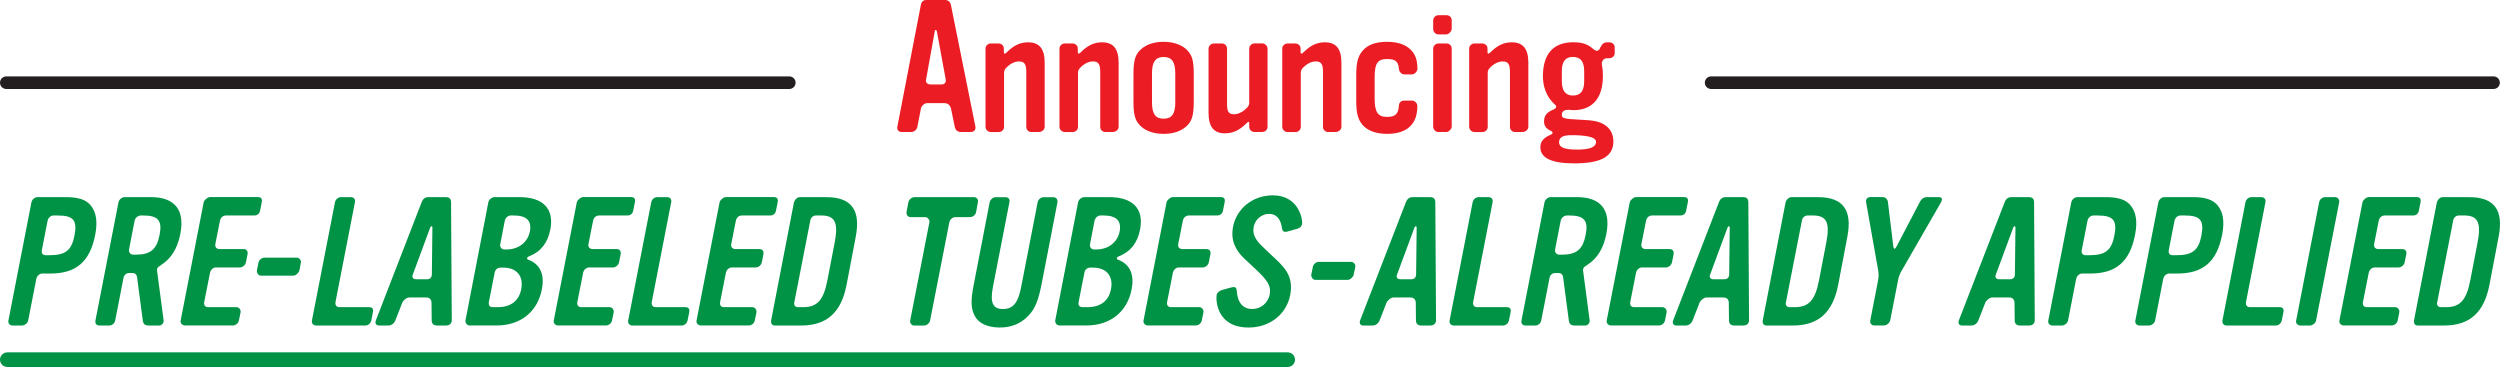 <?xml version="1.0" encoding="UTF-8"?><svg id="Layer_1" xmlns="http://www.w3.org/2000/svg" viewBox="0 0 594.99 87.34"><path d="M231.05,31.42h-2.33c-.88,0-1.36-.53-1.5-1.28l-.88-4.27c-.18-.79-.75-1.32-1.54-1.32h-4.18c-.7,0-1.36.75-1.45,1.32l-.84,4.31c-.18.75-.75,1.23-1.5,1.23h-2.29c-.75,0-1.1-.62-.97-1.28l5.59-28.96c.13-.79.62-1.19,1.45-1.19h4.18c.88,0,1.36.44,1.54,1.28l5.81,28.87c.13.79-.35,1.28-1.1,1.28ZM222.95,7.39c-.09-.31-.44-.4-.48.04l-2.07,11.53c-.18.75.4,1.14,1.1,1.14h2.51c.79,0,1.19-.4,1.06-1.23l-2.11-11.49Z" fill="#ec1c24" stroke-width="0"/><path d="M247.28,31.42h-1.8c-.7,0-1.23-.53-1.23-1.23v-13.11c0-1.85-.48-2.46-1.72-2.46-.97,0-2.02.48-2.95,1.41-.4.4-.62.7-.62,1.32v12.85c0,.7-.57,1.23-1.28,1.23h-1.85c-.66,0-1.28-.57-1.28-1.23V11.57c0-.75.66-1.23,1.28-1.23h1.8c.66,0,1.28.48,1.28,1.19v.88c0,.48.31.44.7.04,1.76-1.76,3.3-2.38,5.1-2.38,2.68,0,3.92,1.58,3.92,4.88v15.23c0,.7-.7,1.23-1.36,1.23Z" fill="#ec1c24" stroke-width="0"/><path d="M264.88,31.42h-1.8c-.7,0-1.23-.53-1.23-1.23v-13.11c0-1.85-.48-2.46-1.72-2.46-.97,0-2.02.48-2.95,1.41-.4.4-.62.7-.62,1.32v12.85c0,.7-.57,1.23-1.28,1.23h-1.85c-.66,0-1.28-.57-1.28-1.23V11.57c0-.75.66-1.23,1.28-1.23h1.8c.66,0,1.28.48,1.28,1.19v.88c0,.48.31.44.7.04,1.76-1.76,3.3-2.38,5.1-2.38,2.68,0,3.92,1.58,3.92,4.88v15.23c0,.7-.7,1.23-1.36,1.23Z" fill="#ec1c24" stroke-width="0"/><path d="M282.26,30.14c-1.32,1.14-3.12,1.72-5.33,1.72s-4.09-.62-5.32-1.72c-1.45-1.32-1.85-2.68-1.85-5.98v-6.51c0-3.3.44-4.75,1.85-5.98,1.32-1.14,3.12-1.72,5.32-1.72s4.09.62,5.33,1.72c1.45,1.32,1.85,2.64,1.85,5.98v6.47c0,3.39-.44,4.8-1.85,6.03ZM279.71,17.43c0-2.73-.84-3.87-2.77-3.87s-2.77,1.19-2.77,3.87v6.95c0,2.73.84,3.87,2.77,3.87s2.77-1.14,2.77-3.83v-7Z" fill="#ec1c24" stroke-width="0"/><path d="M300.39,31.42h-1.8c-.7,0-1.28-.53-1.28-1.23v-.84c0-.53-.22-.44-.66,0-1.76,1.76-3.34,2.38-5.15,2.38-2.64,0-3.87-1.58-3.87-4.88v-15.23c0-.75.62-1.28,1.32-1.28h1.8c.75,0,1.28.53,1.28,1.28v13.11c0,1.85.4,2.46,1.67,2.46.97,0,2.07-.53,2.99-1.45.4-.4.62-.7.62-1.28v-12.85c0-.7.57-1.28,1.28-1.28h1.85c.66,0,1.23.62,1.23,1.28v18.57c0,.7-.57,1.23-1.28,1.23Z" fill="#ec1c24" stroke-width="0"/><path d="M317.9,31.42h-1.8c-.7,0-1.23-.53-1.23-1.23v-13.11c0-1.85-.48-2.46-1.72-2.46-.97,0-2.02.48-2.95,1.41-.4.4-.62.7-.62,1.32v12.85c0,.7-.57,1.23-1.28,1.23h-1.85c-.66,0-1.28-.57-1.28-1.23V11.57c0-.75.66-1.23,1.28-1.23h1.8c.66,0,1.28.48,1.28,1.19v.88c0,.48.31.44.7.04,1.76-1.76,3.3-2.38,5.1-2.38,2.68,0,3.92,1.58,3.92,4.88v15.23c0,.7-.7,1.23-1.36,1.23Z" fill="#ec1c24" stroke-width="0"/><path d="M335.72,29.97c-1.28,1.28-3.17,1.89-5.59,1.89-2.68,0-4.75-.79-5.9-2.2-1.1-1.36-1.45-2.77-1.45-5.72v-6.07c0-2.95.4-4.44,1.45-5.72,1.23-1.5,3.21-2.2,5.85-2.2,2.46,0,4.4.62,5.63,1.85,1.14,1.1,1.63,2.51,1.63,4.58,0,.62-.66,1.32-1.28,1.32h-1.85c-.7,0-1.23-.66-1.28-1.32-.13-1.94-1.06-2.33-2.82-2.33-2.24,0-2.95,1.01-2.95,4.31v5.06c0,3.17.7,4.4,2.9,4.4,1.8,0,2.73-.48,2.86-2.6.04-.79.48-1.28,1.32-1.28h1.8c.66,0,1.28.62,1.28,1.28,0,2.11-.53,3.65-1.63,4.75Z" fill="#ec1c24" stroke-width="0"/><path d="M344.21,8.19h-1.89c-.7,0-1.23-.66-1.23-1.32v-1.98c0-.7.57-1.28,1.28-1.28h1.85c.7,0,1.28.48,1.28,1.23v2.02c0,.57-.7,1.32-1.28,1.32ZM344.21,31.42h-1.89c-.66,0-1.23-.62-1.23-1.28V11.57c0-.66.62-1.23,1.28-1.23h1.85c.66,0,1.28.44,1.28,1.23v18.57c0,.57-.7,1.28-1.28,1.28Z" fill="#ec1c24" stroke-width="0"/><path d="M362.39,31.42h-1.8c-.7,0-1.23-.53-1.23-1.23v-13.11c0-1.85-.48-2.46-1.72-2.46-.97,0-2.02.48-2.95,1.41-.4.4-.62.7-.62,1.32v12.85c0,.7-.57,1.23-1.28,1.23h-1.85c-.66,0-1.28-.57-1.28-1.23V11.57c0-.75.66-1.23,1.28-1.23h1.8c.66,0,1.28.48,1.28,1.19v.88c0,.48.31.44.7.04,1.76-1.76,3.3-2.38,5.1-2.38,2.68,0,3.92,1.58,3.92,4.88v15.23c0,.7-.71,1.23-1.36,1.23Z" fill="#ec1c24" stroke-width="0"/><path d="M383.02,13.86h-.57c-.7,0-1.23.57-1.23,1.32,0,.53.26.84.26,2.9,0,5.28-2.46,8.14-7.04,8.14-.44,0-.75-.09-1.19-.09-.75,0-1.54.26-1.54,1.14,0,.92.31,1.01,4.53,1.23,3.04.13,4.27.4,5.54,1.14,1.41.84,2.2,2.24,2.2,4,0,3.61-2.9,5.24-9.33,5.24-5.41,0-8.05-1.28-8.05-3.83,0-1.23.62-2.07,1.98-2.77.44-.22.92-.31.92-.66s-.31-.4-.7-.62c-.97-.53-1.32-1.19-1.32-2.11,0-1.23.53-2.07,2.02-2.73.35-.13.88-.35.88-.79,0-.13-.09-.26-.26-.44-1.14-.97-2.91-3.08-2.91-6.82,0-5.28,2.51-8.05,7.22-8.05,2.07,0,3.43.44,4.62,1.5.31.26.66.53,1.01.53.26,0,.48-.13.66-.48l.18-.35c.35-.7.75-1.19,1.63-1.19h.48c.66,0,1.28.48,1.28,1.19v1.41c0,.7-.62,1.19-1.28,1.19ZM374.04,32.17c-1.63,0-2.99.26-2.99,1.67,0,1.23,1.19,1.76,4.31,1.76s4.49-.62,4.49-1.85-2.73-1.58-5.81-1.58ZM374.35,13.55c-1.8,0-2.64,1.1-2.64,3.43v2.33c0,2.29.88,3.43,2.64,3.43,1.85,0,2.68-1.14,2.68-3.43v-2.33c0-2.33-.84-3.43-2.68-3.43Z" fill="#ec1c24" stroke-width="0"/><path d="M593.45,21.18h-186.21c-.83,0-1.5-.67-1.5-1.5s.67-1.5,1.5-1.5h186.21c.83,0,1.5.67,1.5,1.5s-.67,1.5-1.5,1.5Z" fill="#231f20" stroke-width="0"/><path d="M187.85,21.18H1.5c-.83,0-1.5-.67-1.5-1.5s.67-1.5,1.5-1.5h186.35c.83,0,1.5.67,1.5,1.5s-.67,1.5-1.5,1.5Z" fill="#231f20" stroke-width="0"/><path d="M12.02,65.1h-1.93c-.68,0-1.28.51-1.45,1.28l-1.93,9.89c-.13.68-.86,1.2-1.5,1.2h-2.27c-.6,0-1.07-.56-.94-1.16l5.48-28.16c.13-.64.77-1.24,1.45-1.24h6.63c3.12,0,4.88.6,6.03,1.97,1.33,1.63,1.67,3.85,1.07,6.98-1.24,6.42-4.54,9.24-10.66,9.24ZM13.64,51.28h-.86c-.68,0-1.28.51-1.45,1.24l-1.37,7.02c-.13.77.21,1.2.98,1.2h.86c3.77,0,5.22-1.16,5.91-4.58.73-3.77-.21-4.88-4.07-4.88Z" fill="#009345" stroke-width="0"/><path d="M38.38,63.05c-.86.51-1.11.81-.98,1.54l1.54,11.64c.09.64-.43,1.24-1.07,1.24h-2.52c-.9,0-1.28-.43-1.37-1.24l-1.33-10.06c-.09-.86-.43-1.2-1.33-1.2h-.43c-.81,0-1.33.38-1.5,1.2l-1.97,10.1c-.13.68-.73,1.2-1.41,1.2h-2.35c-.73,0-1.07-.51-.94-1.2l5.48-28.12c.13-.64.81-1.24,1.45-1.24h6.25c5.69,0,8.13,3.04,7.02,8.73-.64,3.42-2.18,5.91-4.54,7.4ZM34.05,51.28h-.51c-.68,0-1.37.56-1.5,1.24l-1.33,6.85c-.13.68.34,1.24,1.03,1.24h.51c3.59,0,5.05-1.24,5.73-4.71.68-3.42-.34-4.62-3.94-4.62Z" fill="#009345" stroke-width="0"/><path d="M61.91,50.08c-.13.73-.6,1.2-1.37,1.2h-6.72c-.86,0-1.37.6-1.5,1.41l-1.07,5.39c-.13.73.3,1.2,1.03,1.2h5.69c.73,0,1.07.51.94,1.24l-.38,1.93c-.13.64-.81,1.2-1.41,1.2h-5.73c-.68,0-1.28.6-1.41,1.28l-1.37,6.93c-.13.73.17,1.24.94,1.24h6.72c.64,0,1.11.64.98,1.28l-.39,1.88c-.13.68-.77,1.2-1.45,1.2h-11.38c-.64,0-1.16-.51-1.03-1.2l5.48-28.12c.13-.56.94-1.24,1.5-1.24h11.38c.81,0,1.11.43.94,1.24l-.38,1.93Z" fill="#009345" stroke-width="0"/><path d="M71.24,64.4c-.13.51-.81,1.2-1.41,1.2h-7.79c-.51,0-.98-.69-.9-1.24l.38-1.88c.09-.56.77-1.16,1.37-1.16h7.75c.56,0,1.07.6.98,1.16l-.38,1.93Z" fill="#009345" stroke-width="0"/><path d="M88.36,76.27c-.13.68-.73,1.2-1.41,1.2h-11.73c-.64,0-1.11-.51-.98-1.2l5.48-28.12c.13-.68.73-1.24,1.45-1.24h2.27c.73,0,1.2.47,1.03,1.24l-4.62,23.71c-.13.73.21,1.24.94,1.24h7.02c.81,0,1.11.43.94,1.24l-.38,1.93Z" fill="#009345" stroke-width="0"/><path d="M106.25,77.47h-2.27c-.86,0-1.24-.51-1.24-1.24l-.04-4.15c0-.77-.47-1.28-1.24-1.28h-4.07c-.64,0-1.45.73-1.67,1.28l-1.63,4.19c-.3.73-.94,1.2-1.67,1.2h-2.23c-.73,0-.98-.6-.73-1.24l10.91-28.16c.3-.77.86-1.16,1.63-1.16h4.07c.9,0,1.28.43,1.28,1.24l.17,28.07c0,.77-.56,1.24-1.28,1.24ZM102.39,54.15l-4.15,11.21c-.3.73.17,1.11.86,1.11h2.44c.77,0,1.24-.39,1.24-1.2l.13-11.17c0-.3-.34-.39-.51.04Z" fill="#009345" stroke-width="0"/><path d="M125.97,60.99c-.43.17-.51.3-.51.47-.04.17,0,.26.34.38,2.91,1.11,3.81,3.68,3.17,6.98-1.03,5.39-5.09,8.64-10.78,8.64h-6.42c-.6,0-1.11-.64-.98-1.24l5.43-28.07c.13-.68.86-1.24,1.5-1.24h5.86c5.69,0,8.34,2.78,7.4,7.7-.64,3.17-2.18,5.22-5.01,6.38ZM119.73,63.69h-.56c-.77,0-1.33.47-1.45,1.24l-1.37,6.93c-.13.81.17,1.24.98,1.24h1.2c3.04,0,5.01-1.54,5.52-4.28.6-3.12-1.07-5.13-4.32-5.13ZM122.21,51.28h-.64c-.73,0-1.33.64-1.45,1.33l-1.07,5.56c-.13.6.34,1.2.94,1.2h.56c2.87,0,5.05-1.71,5.56-4.28.47-2.57-.77-3.81-3.89-3.81Z" fill="#009345" stroke-width="0"/><path d="M150.71,50.08c-.13.73-.6,1.2-1.37,1.2h-6.72c-.86,0-1.37.6-1.5,1.41l-1.07,5.39c-.13.73.3,1.2,1.03,1.2h5.69c.73,0,1.07.51.94,1.24l-.38,1.93c-.13.64-.81,1.2-1.41,1.2h-5.73c-.68,0-1.28.6-1.41,1.28l-1.37,6.93c-.13.73.17,1.24.94,1.24h6.72c.64,0,1.11.64.98,1.28l-.39,1.88c-.13.68-.77,1.2-1.45,1.2h-11.38c-.64,0-1.16-.51-1.03-1.2l5.48-28.12c.13-.56.94-1.24,1.5-1.24h11.38c.81,0,1.11.43.94,1.24l-.38,1.93Z" fill="#009345" stroke-width="0"/><path d="M163.63,76.27c-.13.68-.73,1.2-1.41,1.2h-11.73c-.64,0-1.11-.51-.98-1.2l5.48-28.12c.13-.68.73-1.24,1.45-1.24h2.27c.73,0,1.2.47,1.03,1.24l-4.62,23.71c-.13.73.21,1.24.94,1.24h7.02c.81,0,1.11.43.94,1.24l-.38,1.93Z" fill="#009345" stroke-width="0"/><path d="M184.69,50.08c-.13.73-.6,1.2-1.37,1.2h-6.72c-.86,0-1.37.6-1.5,1.41l-1.07,5.39c-.13.73.3,1.2,1.03,1.2h5.69c.73,0,1.07.51.94,1.24l-.38,1.93c-.13.64-.81,1.2-1.41,1.2h-5.73c-.68,0-1.28.6-1.41,1.28l-1.37,6.93c-.13.73.17,1.24.94,1.24h6.72c.64,0,1.11.64.98,1.28l-.39,1.88c-.13.68-.77,1.2-1.45,1.2h-11.38c-.64,0-1.16-.51-1.03-1.2l5.48-28.12c.13-.56.94-1.24,1.5-1.24h11.38c.81,0,1.11.43.94,1.24l-.38,1.93Z" fill="#009345" stroke-width="0"/><path d="M201.46,67.88c-1.28,6.55-4.75,9.59-10.74,9.59h-6.33c-.68,0-.98-.56-.86-1.24l5.43-28.07c.13-.56.73-1.24,1.37-1.24h6.33c5.99,0,8.26,3.08,6.98,9.54l-2.18,11.43ZM195.43,51.28h-1.2c-.68,0-1.24.47-1.37,1.15l-3.85,19.69c-.09.56.34.98.86.98h1.33c3.3,0,4.84-1.71,5.73-6.46l1.71-8.86c.94-4.84.09-6.5-3.21-6.5Z" fill="#009345" stroke-width="0"/><path d="M232.31,50.47c-.13.69-.77,1.2-1.45,1.2h-3.47c-.64,0-1.33.56-1.45,1.24l-4.58,23.37c-.13.64-.81,1.2-1.45,1.2h-2.31c-.64,0-1.07-.56-.98-1.2l4.58-23.41c.09-.6-.47-1.2-1.03-1.2h-3.47c-.64,0-1.07-.6-.94-1.24l.43-2.31c.13-.64.81-1.2,1.45-1.2h14.16c.64,0,1.07.51.94,1.2l-.43,2.35Z" fill="#009345" stroke-width="0"/><path d="M247.89,67.63c-.77,3.94-1.58,5.95-3.25,7.62-1.75,1.8-4.07,2.74-6.8,2.7s-4.88-.94-5.82-2.7c-.98-1.84-1.03-3.72-.26-7.57l3.77-19.51c.13-.64.77-1.24,1.45-1.24h2.27c.77,0,1.16.47.98,1.24l-3.94,20.24c-.68,3.64,0,5.14,2.4,5.14s3.59-1.45,4.32-5.14l3.94-20.24c.13-.73.77-1.24,1.5-1.24h2.23c.73,0,1.11.6.98,1.28l-3.77,19.43Z" fill="#009345" stroke-width="0"/><path d="M266.33,60.99c-.43.17-.51.3-.51.47-.04.17,0,.26.34.38,2.91,1.11,3.81,3.68,3.17,6.98-1.03,5.39-5.09,8.64-10.78,8.64h-6.42c-.6,0-1.11-.64-.98-1.24l5.43-28.07c.13-.68.86-1.24,1.5-1.24h5.86c5.69,0,8.34,2.78,7.4,7.7-.64,3.17-2.18,5.22-5.01,6.38ZM260.09,63.69h-.56c-.77,0-1.33.47-1.45,1.24l-1.37,6.93c-.13.81.17,1.24.98,1.24h1.2c3.04,0,5.01-1.54,5.52-4.28.6-3.12-1.07-5.13-4.32-5.13ZM262.57,51.28h-.64c-.73,0-1.33.64-1.45,1.33l-1.07,5.56c-.13.6.34,1.2.94,1.2h.56c2.87,0,5.05-1.71,5.56-4.28.47-2.57-.77-3.81-3.89-3.81Z" fill="#009345" stroke-width="0"/><path d="M291.07,50.08c-.13.73-.6,1.2-1.37,1.2h-6.72c-.86,0-1.37.6-1.5,1.41l-1.07,5.39c-.13.73.3,1.2,1.03,1.2h5.69c.73,0,1.07.51.94,1.24l-.38,1.93c-.13.64-.81,1.2-1.41,1.2h-5.73c-.68,0-1.28.6-1.41,1.28l-1.37,6.93c-.13.73.17,1.24.94,1.24h6.72c.64,0,1.11.64.98,1.28l-.39,1.88c-.13.68-.77,1.2-1.45,1.2h-11.38c-.64,0-1.16-.51-1.03-1.2l5.48-28.12c.13-.56.94-1.24,1.5-1.24h11.38c.81,0,1.11.43.94,1.24l-.38,1.93Z" fill="#009345" stroke-width="0"/><path d="M308.74,54.45l-2.27.64c-.21.04-.38.09-.56.09-.51,0-.73-.3-.81-.94-.34-2.23-1.37-3.34-3.08-3.34s-3.3,1.28-3.64,3.08c-.34,1.67.3,3.04,2.23,4.84l1.75,1.67c2.87,2.7,5.65,4.84,4.71,9.71-.9,4.62-4.88,7.75-9.89,7.75-7.75,0-7.83-6.68-7.62-7.75.13-.6.68-1.03,1.33-1.2l1.84-.51c.39-.09.64-.17.9-.17.47,0,.68.26.73.98.17,2.78,1.5,4.24,3.68,4.24,2.05,0,3.72-1.41,4.15-3.47.34-1.93-.34-3.17-3.34-5.99l-2.61-2.44c-2.1-1.97-3.42-4.32-2.78-7.66.86-4.45,4.79-7.49,9.46-7.49,6.33,0,7.15,5.95,6.98,6.85-.13.56-.56.94-1.16,1.11Z" fill="#009345" stroke-width="0"/><path d="M322.18,65.4c-.13.51-.81,1.2-1.41,1.2h-7.79c-.51,0-.98-.69-.9-1.24l.38-1.88c.09-.56.77-1.16,1.37-1.16h7.75c.56,0,1.07.6.98,1.16l-.39,1.93Z" fill="#009345" stroke-width="0"/><path d="M340.5,77.47h-2.27c-.86,0-1.24-.51-1.24-1.24l-.04-4.15c0-.77-.47-1.28-1.24-1.28h-4.07c-.64,0-1.45.73-1.67,1.28l-1.63,4.19c-.3.73-.94,1.2-1.67,1.2h-2.23c-.73,0-.98-.6-.73-1.24l10.91-28.16c.3-.77.86-1.16,1.63-1.16h4.07c.9,0,1.28.43,1.28,1.24l.17,28.07c0,.77-.56,1.24-1.28,1.24ZM336.64,54.15l-4.15,11.21c-.3.73.17,1.11.86,1.11h2.44c.77,0,1.24-.39,1.24-1.2l.13-11.17c0-.3-.34-.39-.51.04Z" fill="#009345" stroke-width="0"/><path d="M359.11,76.27c-.13.68-.73,1.2-1.41,1.2h-11.72c-.64,0-1.11-.51-.98-1.2l5.48-28.12c.13-.68.73-1.24,1.45-1.24h2.27c.73,0,1.2.47,1.03,1.24l-4.62,23.71c-.13.73.21,1.24.94,1.24h7.02c.81,0,1.11.43.94,1.24l-.39,1.93Z" fill="#009345" stroke-width="0"/><path d="M377.77,63.05c-.86.51-1.11.81-.98,1.54l1.54,11.64c.09.64-.43,1.24-1.07,1.24h-2.52c-.9,0-1.28-.43-1.37-1.24l-1.33-10.06c-.09-.86-.43-1.2-1.33-1.2h-.43c-.81,0-1.33.38-1.5,1.2l-1.97,10.1c-.13.68-.73,1.2-1.41,1.2h-2.35c-.73,0-1.07-.51-.94-1.2l5.48-28.12c.13-.64.81-1.24,1.45-1.24h6.25c5.69,0,8.13,3.04,7.02,8.73-.64,3.42-2.18,5.91-4.54,7.4ZM373.45,51.28h-.51c-.69,0-1.37.56-1.5,1.24l-1.33,6.85c-.13.68.34,1.24,1.03,1.24h.51c3.59,0,5.05-1.24,5.73-4.71.69-3.42-.34-4.62-3.94-4.62Z" fill="#009345" stroke-width="0"/><path d="M401.31,50.08c-.13.73-.6,1.2-1.37,1.2h-6.72c-.86,0-1.37.6-1.5,1.41l-1.07,5.39c-.13.73.3,1.2,1.03,1.2h5.69c.73,0,1.07.51.94,1.24l-.39,1.93c-.13.64-.81,1.2-1.41,1.2h-5.73c-.68,0-1.28.6-1.41,1.28l-1.37,6.93c-.13.73.17,1.24.94,1.24h6.72c.64,0,1.11.64.98,1.28l-.38,1.88c-.13.68-.77,1.2-1.45,1.2h-11.38c-.64,0-1.16-.51-1.03-1.2l5.48-28.12c.13-.56.94-1.24,1.5-1.24h11.38c.81,0,1.11.43.94,1.24l-.38,1.93Z" fill="#009345" stroke-width="0"/><path d="M415,77.47h-2.27c-.86,0-1.24-.51-1.24-1.24l-.04-4.15c0-.77-.47-1.28-1.24-1.28h-4.07c-.64,0-1.45.73-1.67,1.28l-1.63,4.19c-.3.73-.94,1.2-1.67,1.2h-2.23c-.73,0-.98-.6-.73-1.24l10.91-28.16c.3-.77.86-1.16,1.63-1.16h4.07c.9,0,1.28.43,1.28,1.24l.17,28.07c0,.77-.56,1.24-1.28,1.24ZM411.15,54.15l-4.15,11.21c-.3.73.17,1.11.86,1.11h2.44c.77,0,1.24-.39,1.24-1.2l.13-11.17c0-.3-.34-.39-.51.04Z" fill="#009345" stroke-width="0"/><path d="M437.46,67.88c-1.28,6.55-4.75,9.59-10.74,9.59h-6.33c-.69,0-.98-.56-.86-1.24l5.43-28.07c.13-.56.73-1.24,1.37-1.24h6.33c5.99,0,8.26,3.08,6.98,9.54l-2.18,11.43ZM431.43,51.28h-1.2c-.69,0-1.24.47-1.37,1.15l-3.85,19.69c-.09.56.34.98.86.98h1.33c3.29,0,4.84-1.71,5.73-6.46l1.71-8.86c.94-4.84.09-6.5-3.21-6.5Z" fill="#009345" stroke-width="0"/><path d="M452.61,64.37c-.47.81-.73,1.5-.9,2.44l-1.84,9.41c-.13.64-.86,1.24-1.5,1.24h-2.27c-.68,0-1.11-.51-.98-1.2l1.84-9.46c.17-.94.17-1.58.04-2.44l-2.87-16.18c-.13-.68.21-1.28,1.03-1.28h2.83c.73,0,1.24.47,1.33,1.2l1.28,10.53c.09.77.39.77.81-.04l5.48-10.48c.38-.77.94-1.2,1.8-1.2h2.7c.81,0,.98.47.56,1.24l-9.33,16.22Z" fill="#009345" stroke-width="0"/><path d="M483,77.47h-2.27c-.86,0-1.24-.51-1.24-1.24l-.04-4.15c0-.77-.47-1.28-1.24-1.28h-4.07c-.64,0-1.45.73-1.67,1.28l-1.63,4.19c-.3.73-.94,1.2-1.67,1.2h-2.23c-.73,0-.98-.6-.73-1.24l10.91-28.16c.3-.77.86-1.16,1.63-1.16h4.07c.9,0,1.28.43,1.28,1.24l.17,28.07c0,.77-.56,1.24-1.28,1.24ZM479.15,54.15l-4.15,11.21c-.3.73.17,1.11.86,1.11h2.44c.77,0,1.24-.39,1.24-1.2l.13-11.17c0-.3-.34-.39-.51.04Z" fill="#009345" stroke-width="0"/><path d="M497.5,65.1h-1.93c-.69,0-1.28.51-1.45,1.28l-1.93,9.89c-.13.68-.86,1.2-1.5,1.2h-2.27c-.6,0-1.07-.56-.94-1.16l5.48-28.16c.13-.64.77-1.24,1.45-1.24h6.63c3.12,0,4.88.6,6.03,1.97,1.33,1.63,1.67,3.85,1.07,6.98-1.24,6.42-4.54,9.24-10.66,9.24ZM499.13,51.28h-.86c-.69,0-1.28.51-1.45,1.24l-1.37,7.02c-.13.77.21,1.2.98,1.2h.86c3.77,0,5.22-1.16,5.91-4.58.73-3.77-.21-4.88-4.07-4.88Z" fill="#009345" stroke-width="0"/><path d="M518.22,65.1h-1.93c-.69,0-1.28.51-1.45,1.28l-1.93,9.89c-.13.68-.86,1.2-1.5,1.2h-2.27c-.6,0-1.07-.56-.94-1.16l5.48-28.16c.13-.64.77-1.24,1.45-1.24h6.63c3.12,0,4.88.6,6.03,1.97,1.33,1.63,1.67,3.85,1.07,6.98-1.24,6.42-4.54,9.24-10.66,9.24ZM519.84,51.28h-.86c-.69,0-1.28.51-1.45,1.24l-1.37,7.02c-.13.77.21,1.2.98,1.2h.86c3.77,0,5.22-1.16,5.91-4.58.73-3.77-.21-4.88-4.06-4.88Z" fill="#009345" stroke-width="0"/><path d="M543.04,76.27c-.13.68-.73,1.2-1.41,1.2h-11.72c-.64,0-1.11-.51-.98-1.2l5.48-28.12c.13-.68.73-1.24,1.45-1.24h2.27c.73,0,1.2.47,1.03,1.24l-4.62,23.71c-.13.73.21,1.24.94,1.24h7.02c.81,0,1.11.43.94,1.24l-.39,1.93Z" fill="#009345" stroke-width="0"/><path d="M551.21,76.31c-.09.6-.86,1.16-1.45,1.16h-2.31c-.6,0-1.11-.51-.98-1.16l5.48-28.2c.13-.68.77-1.2,1.45-1.2h2.35c.56,0,1.07.56.98,1.16l-5.52,28.24Z" fill="#009345" stroke-width="0"/><path d="M575.69,50.08c-.13.73-.6,1.2-1.37,1.2h-6.72c-.86,0-1.37.6-1.5,1.41l-1.07,5.39c-.13.73.3,1.2,1.03,1.2h5.69c.73,0,1.07.51.94,1.24l-.39,1.93c-.13.64-.81,1.2-1.41,1.2h-5.73c-.68,0-1.28.6-1.41,1.28l-1.37,6.93c-.13.73.17,1.24.94,1.24h6.72c.64,0,1.11.64.98,1.28l-.38,1.88c-.13.68-.77,1.2-1.45,1.2h-11.38c-.64,0-1.16-.51-1.03-1.2l5.48-28.12c.13-.56.94-1.24,1.5-1.24h11.38c.81,0,1.11.43.94,1.24l-.38,1.93Z" fill="#009345" stroke-width="0"/><path d="M592.46,67.88c-1.28,6.55-4.75,9.59-10.74,9.59h-6.33c-.69,0-.98-.56-.86-1.24l5.43-28.07c.13-.56.73-1.24,1.37-1.24h6.33c5.99,0,8.26,3.08,6.98,9.54l-2.18,11.43ZM586.43,51.28h-1.2c-.69,0-1.24.47-1.37,1.15l-3.85,19.69c-.09.56.34.98.86.98h1.33c3.29,0,4.84-1.71,5.73-6.46l1.71-8.86c.94-4.84.09-6.5-3.21-6.5Z" fill="#009345" stroke-width="0"/><path d="M306.48,87.34H1.74C.78,87.34,0,86.56,0,85.6s.78-1.74,1.74-1.74h304.73c.96,0,1.74.78,1.74,1.74s-.78,1.74-1.74,1.74Z" fill="#009345" stroke-width="0"/></svg>
